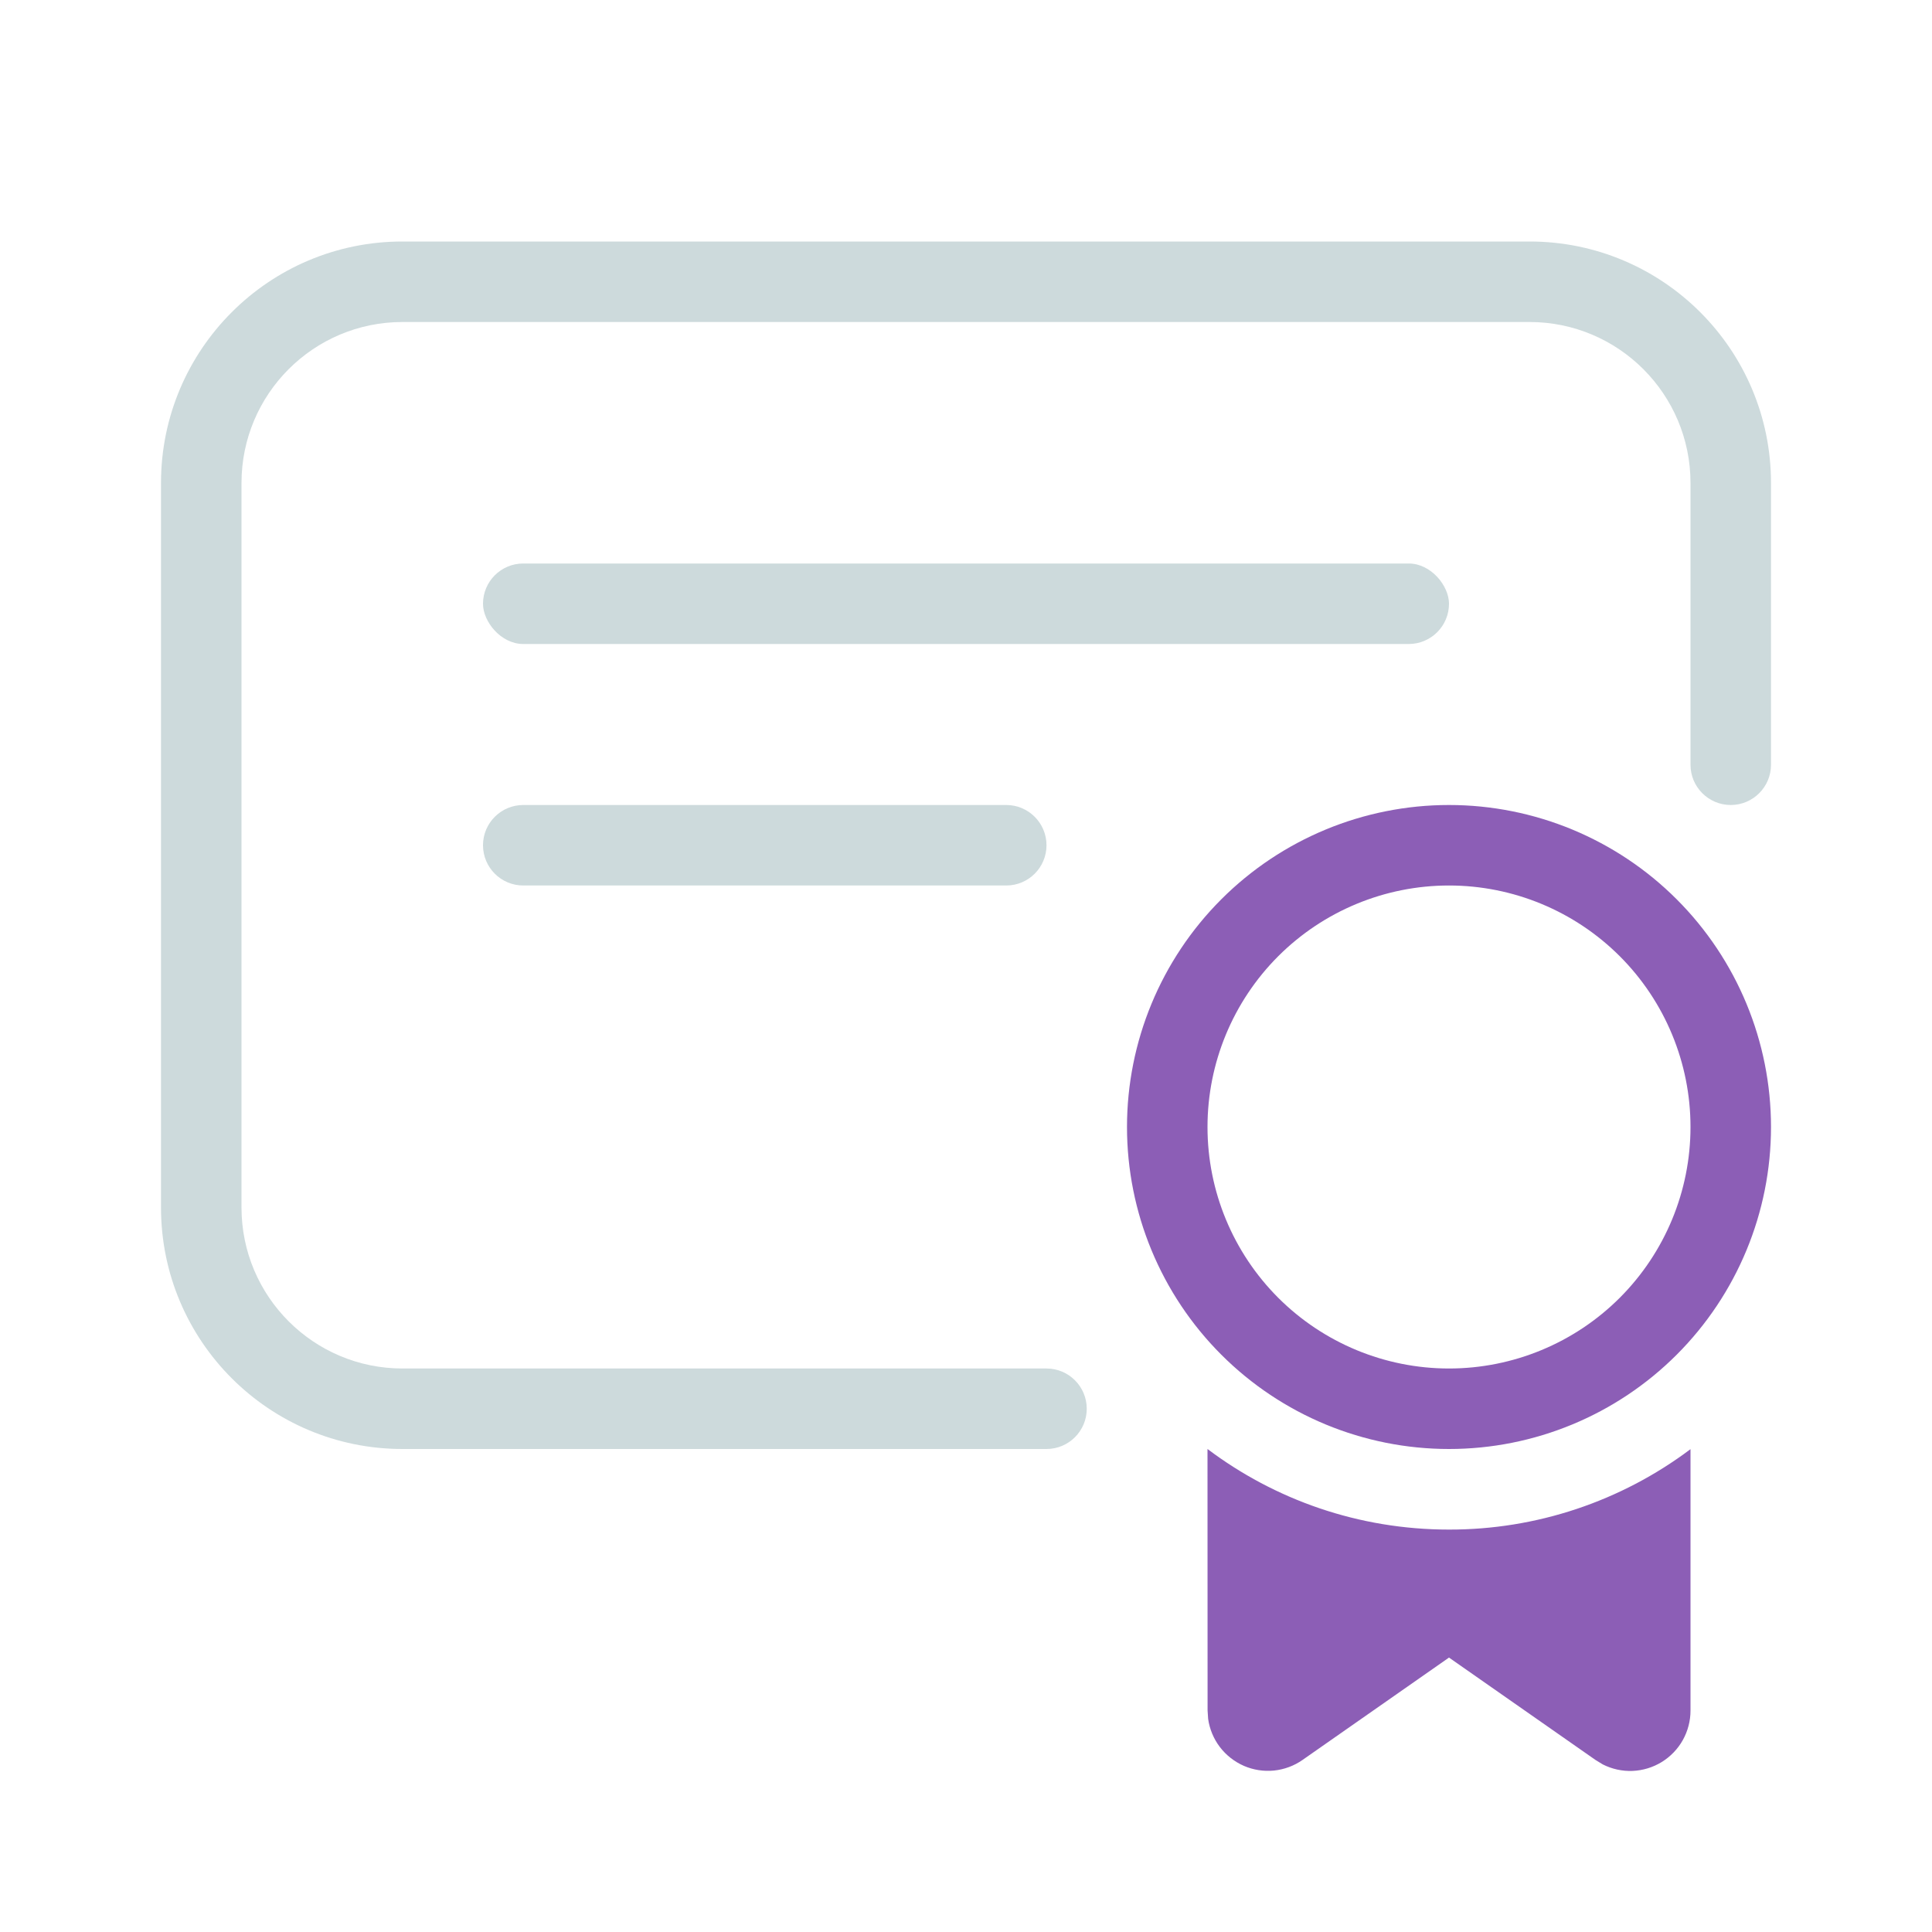 <svg width="48" height="48" viewBox="0 0 48 48" fill="none" xmlns="http://www.w3.org/2000/svg">
<rect x="12" y="14" width="24" height="2" rx="1" fill="#C0D1D3" fill-opacity="0.8"/>
<path d="M12 21C12 20.448 12.448 20 13 20H25C25.552 20 26 20.448 26 21C26 21.552 25.552 22 25 22H13C12.448 22 12 21.552 12 21Z" fill="#C0D1D3" fill-opacity="0.8"/>
<path d="M30 36C31.67 37.258 33.75 38.002 36 38.002C38.164 38.006 40.27 37.304 42 36.004V42.496C42.001 42.753 41.935 43.005 41.81 43.23C41.685 43.454 41.504 43.642 41.285 43.777C41.067 43.911 40.817 43.987 40.56 43.998C40.304 44.008 40.049 43.952 39.82 43.836L39.64 43.726L36 41.182L32.36 43.726C32.15 43.873 31.905 43.963 31.65 43.989C31.395 44.014 31.138 43.974 30.903 43.872C30.668 43.769 30.463 43.608 30.307 43.404C30.152 43.2 30.052 42.96 30.016 42.706L30.002 42.496L30 36.002V36Z" fill="#8C5EB6"/>
<path d="M27 35C27 34.448 26.552 34 26 34H10C7.791 34 6 32.209 6 30V12C6 9.791 7.791 8 10 8H38C40.209 8 42 9.791 42 12V19C42 19.552 42.448 20 43 20C43.552 20 44 19.552 44 19V12C44 8.686 41.314 6 38 6H10C6.686 6 4 8.686 4 12V30C4 33.314 6.686 36 10 36H26C26.552 36 27 35.552 27 35Z" fill="#C0D1D3" fill-opacity="0.8"/>
<path fill-rule="evenodd" clip-rule="evenodd" d="M40.243 23.757C39.117 22.632 37.591 22 36 22C34.409 22 32.883 22.632 31.757 23.757C30.632 24.883 30 26.409 30 28C30 29.591 30.632 31.117 31.757 32.243C32.883 33.368 34.409 34 36 34C37.591 34 39.117 33.368 40.243 32.243C41.368 31.117 42 29.591 42 28C42 26.409 41.368 24.883 40.243 23.757ZM41.657 22.343C40.157 20.843 38.122 20 36 20C33.878 20 31.843 20.843 30.343 22.343C28.843 23.843 28 25.878 28 28C28 30.122 28.843 32.157 30.343 33.657C31.843 35.157 33.878 36 36 36C38.122 36 40.157 35.157 41.657 33.657C43.157 32.157 44 30.122 44 28C44 25.878 43.157 23.843 41.657 22.343Z" fill="#8C5EB6"/>
</svg>
